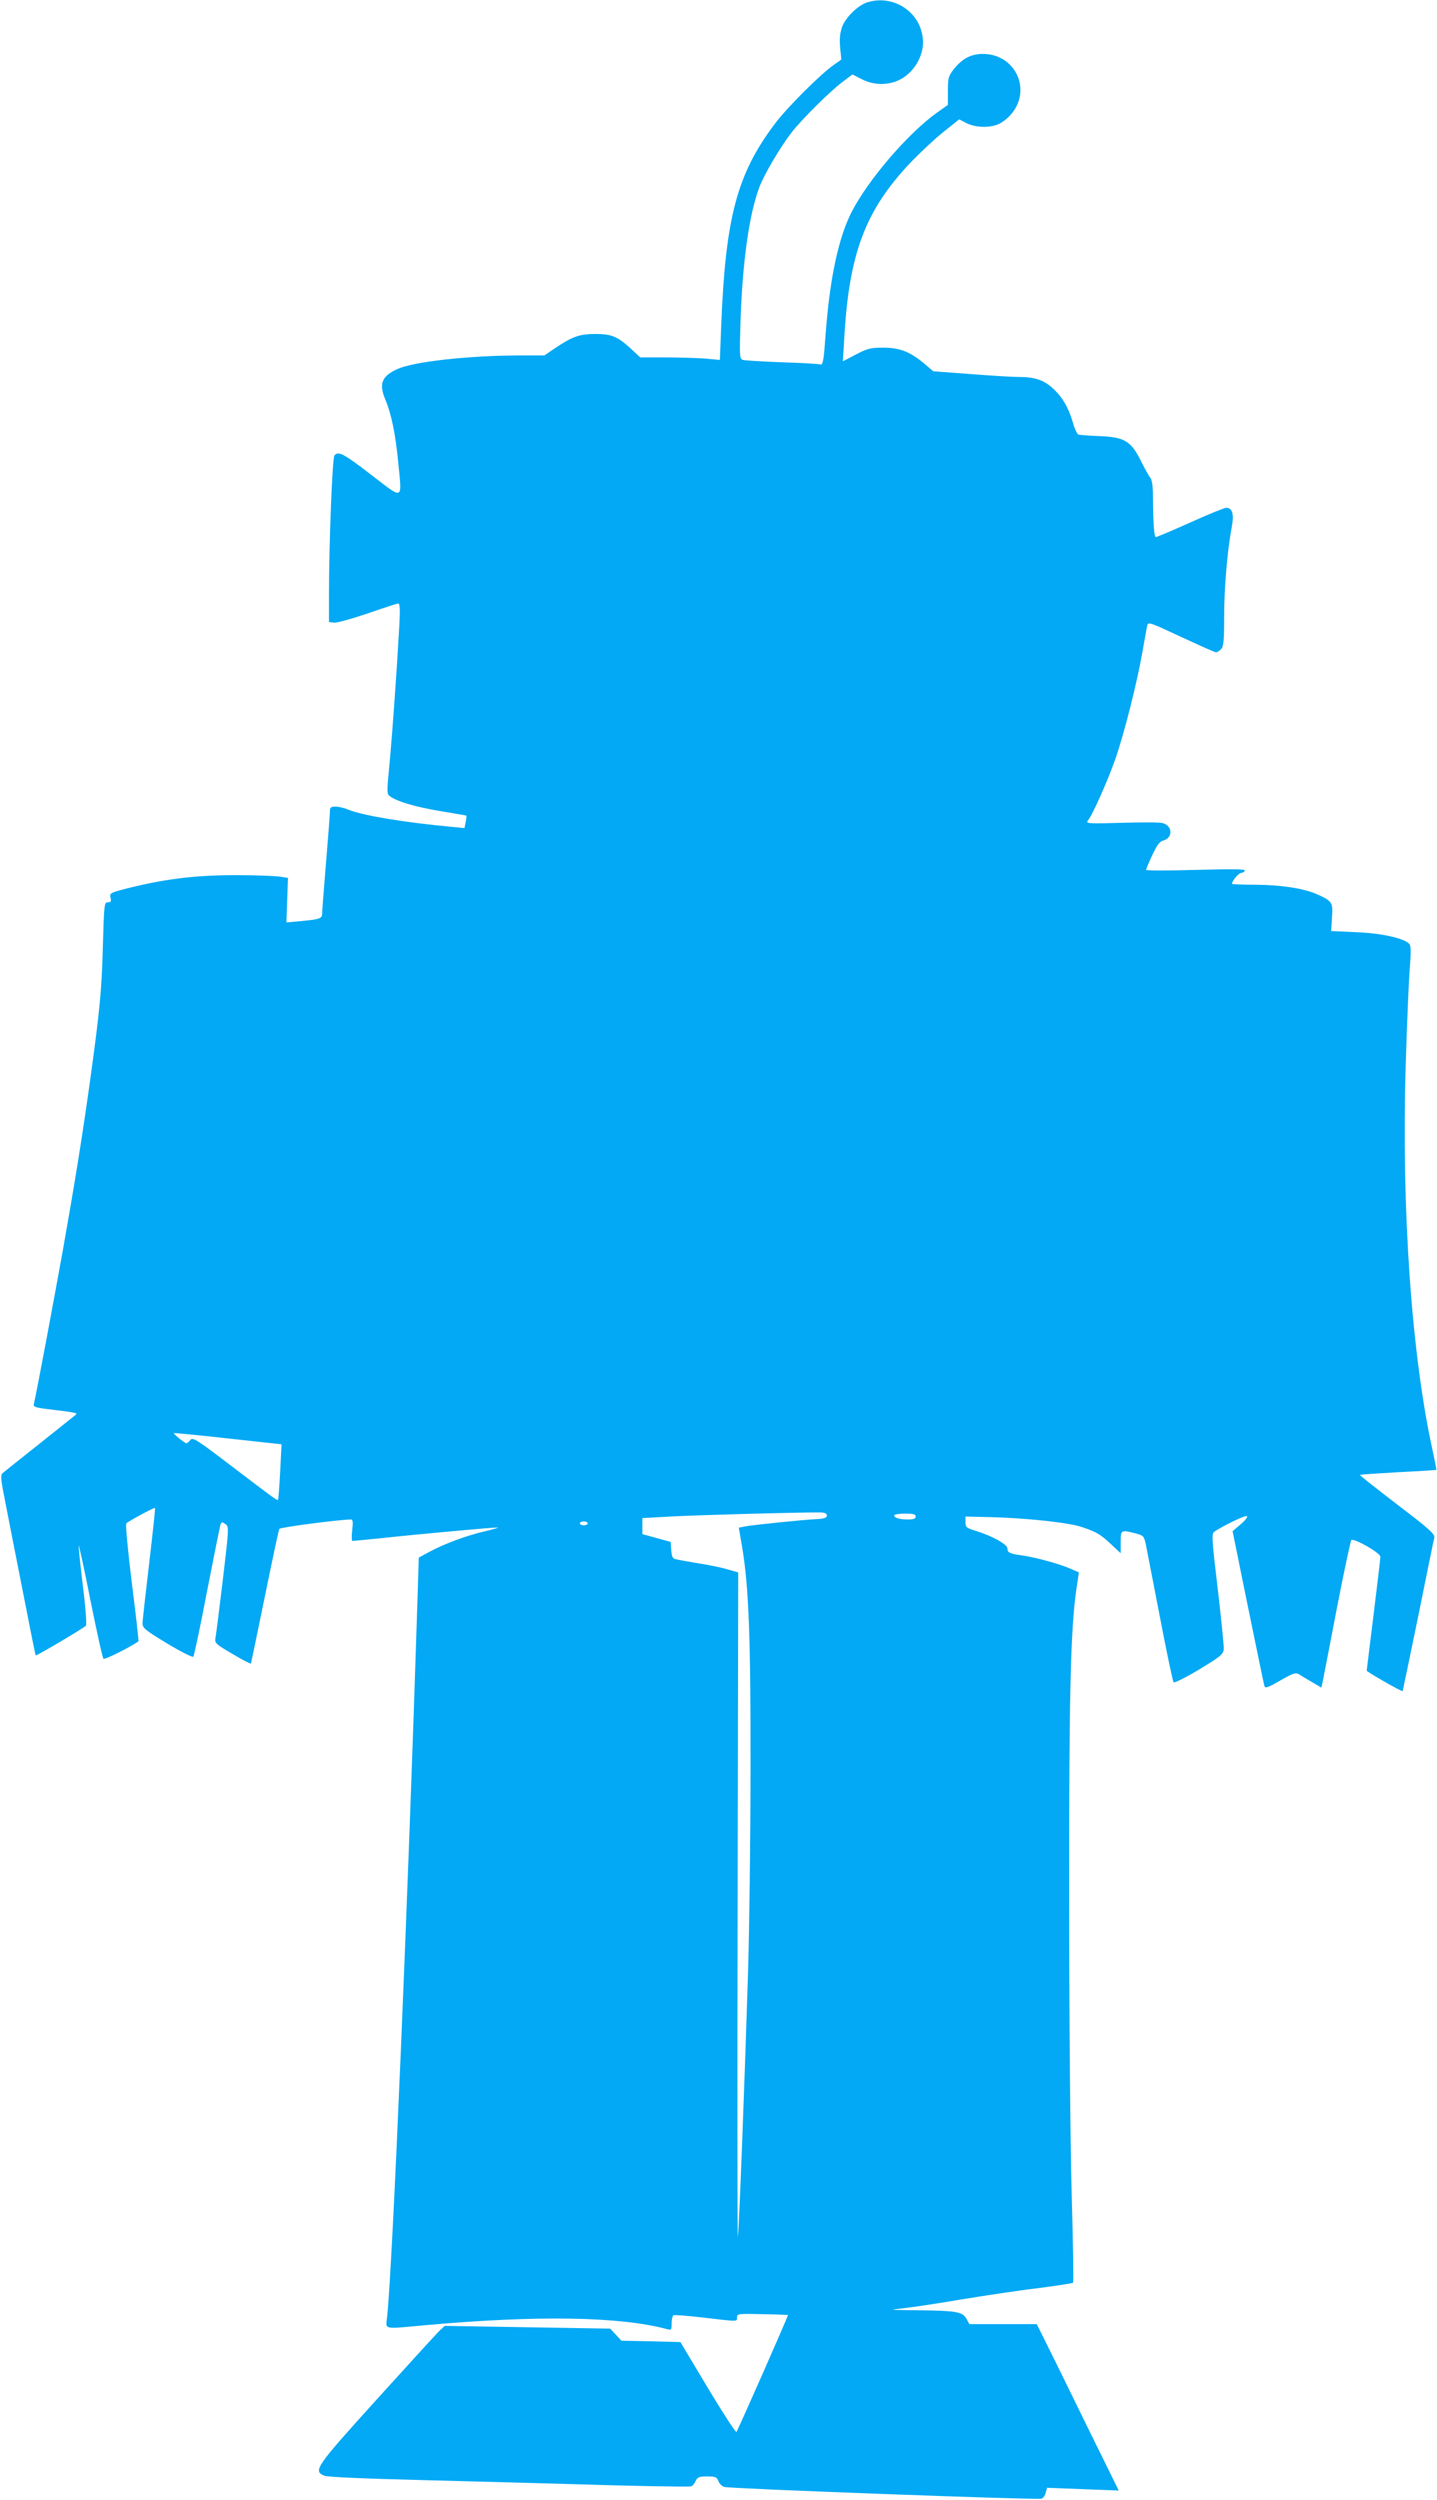 <?xml version="1.0" standalone="no"?>
<!DOCTYPE svg PUBLIC "-//W3C//DTD SVG 20010904//EN"
 "http://www.w3.org/TR/2001/REC-SVG-20010904/DTD/svg10.dtd">
<svg version="1.0" xmlns="http://www.w3.org/2000/svg"
 width="736pt" height="1280pt" viewBox="0 0 736 1280"
 preserveAspectRatio="xMidYMid meet">
<g transform="translate(0,1280) scale(0.1,-0.1)"
fill="#03a9f4" stroke="none">
<path d="M4445 12789 c-48 -14 -111 -74 -131 -124 -12 -34 -15 -62 -11 -108
l6 -62 -41 -29 c-71 -51 -237 -217 -298 -298 -195 -258 -254 -480 -276 -1032
l-7 -179 -75 7 c-41 3 -133 6 -204 6 l-129 0 -47 44 c-69 63 -99 76 -184 76
-81 0 -118 -14 -207 -74 l-53 -36 -122 0 c-261 0 -540 -31 -627 -68 -84 -37
-100 -76 -65 -159 31 -74 52 -177 66 -324 19 -194 29 -189 -139 -60 -141 109
-169 123 -188 99 -11 -13 -28 -453 -28 -708 l0 -145 26 -3 c15 -2 92 20 172
47 81 28 151 51 157 51 8 0 10 -34 5 -117 -12 -216 -35 -546 -50 -703 -14
-144 -14 -156 2 -167 36 -27 132 -55 258 -76 71 -12 132 -22 133 -23 2 -2 1
-16 -3 -33 l-6 -31 -62 6 c-247 23 -458 58 -532 88 -21 9 -50 16 -66 16 -23 0
-29 -4 -29 -22 0 -13 -9 -131 -20 -263 -11 -132 -20 -250 -20 -261 0 -27 -11
-31 -106 -40 l-77 -7 4 114 4 114 -45 7 c-25 3 -120 7 -212 7 -218 1 -386 -20
-595 -75 -58 -16 -62 -19 -57 -40 5 -19 2 -24 -14 -24 -18 0 -19 -10 -25 -222
-6 -229 -16 -334 -68 -708 -37 -265 -76 -507 -135 -840 -42 -235 -138 -748
-150 -796 -5 -19 2 -21 103 -33 101 -12 122 -16 112 -24 -2 -2 -85 -68 -184
-147 -99 -78 -186 -148 -193 -154 -10 -10 -7 -37 13 -136 13 -69 54 -275 90
-459 36 -184 66 -336 68 -337 3 -4 245 139 257 152 5 5 -2 99 -16 208 -13 109
-23 201 -21 202 2 2 30 -125 61 -284 32 -158 61 -291 66 -295 6 -7 144 63 179
89 2 2 -13 137 -34 300 -20 163 -33 300 -28 304 14 13 144 83 147 79 2 -2 -12
-130 -30 -284 -18 -154 -34 -292 -34 -307 0 -24 14 -35 126 -103 70 -42 130
-72 134 -68 4 4 36 154 70 333 35 179 66 333 69 343 6 15 9 16 26 3 18 -13 18
-19 -14 -287 -18 -151 -35 -285 -38 -299 -4 -23 5 -30 87 -78 50 -30 93 -52
95 -50 1 1 33 155 71 341 38 186 71 343 75 349 5 8 302 47 367 48 9 0 11 -14
6 -55 -4 -30 -3 -55 2 -55 5 0 74 7 154 15 194 21 571 55 590 54 8 0 -22 -9
-68 -20 -93 -21 -212 -66 -287 -107 l-50 -27 -7 -225 c-48 -1520 -127 -3398
-155 -3660 -7 -71 -29 -66 200 -45 574 51 993 44 1235 -21 20 -6 22 -3 22 29
0 20 4 38 9 42 5 3 72 -2 148 -11 188 -22 178 -22 178 1 0 18 6 19 130 16 72
-1 130 -4 131 -4 2 -4 -258 -593 -264 -599 -4 -4 -70 98 -147 226 l-140 234
-151 4 -151 3 -29 31 -29 31 -424 7 -423 7 -25 -23 c-14 -13 -158 -171 -321
-351 -316 -349 -329 -368 -272 -393 16 -7 199 -15 515 -23 270 -7 621 -16 780
-21 260 -8 549 -14 583 -11 7 1 18 12 24 26 10 22 18 25 60 25 42 0 50 -3 58
-25 5 -13 20 -27 32 -29 39 -9 1605 -67 1622 -60 9 3 19 17 22 31 l7 25 183
-7 184 -7 -169 343 c-92 189 -187 381 -210 427 l-41 82 -173 0 -172 0 -16 29
c-20 35 -54 40 -258 42 -139 2 -142 2 -66 10 44 5 175 24 290 44 116 19 292
46 393 58 100 13 185 26 188 29 3 3 0 208 -7 454 -7 247 -13 919 -13 1494 -1
1050 7 1396 37 1603 l13 86 -46 20 c-55 24 -176 57 -240 66 -69 10 -80 15 -80
36 0 21 -72 62 -160 90 -50 15 -55 19 -55 45 l0 29 125 -3 c182 -4 406 -28
472 -51 77 -26 94 -37 150 -89 l48 -45 0 57 c0 63 1 64 75 45 42 -11 44 -13
54 -58 5 -25 37 -192 72 -371 34 -179 66 -329 70 -334 4 -4 63 25 131 66 109
66 123 77 126 104 1 16 -13 155 -31 309 -29 242 -32 281 -19 291 40 29 162 88
169 81 4 -5 -11 -24 -33 -42 l-41 -35 23 -112 c12 -62 48 -237 79 -388 31
-151 58 -282 61 -292 4 -14 17 -10 82 28 67 38 79 42 97 30 11 -7 41 -25 67
-40 l46 -27 10 48 c5 26 38 194 72 373 35 179 67 329 71 334 12 13 149 -65
149 -85 0 -10 -16 -144 -35 -298 -19 -154 -35 -282 -35 -285 0 -6 180 -109
184 -105 1 2 37 175 80 384 42 209 79 390 82 401 5 18 -23 44 -189 170 -107
82 -193 150 -192 152 1 2 90 8 196 14 107 5 195 11 196 12 1 1 -7 40 -17 88
-110 492 -163 1245 -140 1991 6 199 15 416 20 481 7 86 7 123 -1 132 -24 29
-141 56 -273 61 l-128 6 4 68 c6 78 2 85 -76 120 -70 31 -184 48 -318 49 -65
0 -118 2 -118 5 0 14 34 55 46 55 7 0 16 5 20 12 5 8 -56 9 -249 4 -142 -4
-257 -4 -257 0 0 4 14 38 32 76 23 50 38 70 55 74 52 13 50 77 -4 90 -14 4
-109 4 -210 1 -170 -5 -183 -4 -171 12 23 26 104 209 141 316 45 129 110 387
137 540 12 66 23 130 26 142 4 20 13 17 173 -58 93 -43 173 -79 179 -79 6 0
18 7 26 16 13 13 16 43 16 172 0 148 17 340 40 460 11 60 1 92 -29 92 -10 0
-93 -34 -184 -75 -92 -41 -171 -75 -177 -75 -9 0 -14 71 -15 221 0 37 -5 72
-12 81 -7 8 -29 47 -49 87 -51 103 -85 123 -212 128 -53 2 -102 6 -109 8 -6 2
-19 30 -28 62 -22 76 -54 131 -104 176 -46 42 -93 57 -176 57 -33 0 -144 7
-247 15 l-188 14 -47 40 c-72 60 -125 81 -210 81 -63 0 -80 -4 -139 -35 l-67
-35 7 115 c24 437 108 659 341 904 50 52 126 123 169 157 l79 63 38 -20 c45
-22 116 -25 162 -5 18 7 47 29 64 49 110 125 25 310 -142 311 -61 0 -105 -23
-149 -77 -28 -36 -31 -45 -31 -112 l0 -72 -55 -39 c-149 -106 -356 -347 -440
-513 -66 -132 -110 -337 -131 -619 -10 -140 -14 -162 -28 -158 -9 3 -97 8
-196 11 -99 4 -189 9 -199 12 -18 5 -19 14 -13 202 10 302 44 543 96 682 25
66 103 198 163 278 53 68 188 203 260 259 l54 41 49 -25 c70 -36 156 -31 217
12 61 42 101 121 95 191 -10 139 -147 232 -282 192z m-3010 -7524 c-4 -77 -9
-142 -11 -144 -5 -5 -21 7 -260 189 -158 120 -177 132 -189 117 -7 -9 -16 -17
-21 -17 -8 1 -64 46 -64 52 0 2 124 -10 276 -27 l276 -30 -7 -140z m2800 -225
c0 -11 -13 -16 -50 -18 -70 -3 -337 -31 -372 -38 l-29 -6 17 -99 c34 -203 44
-459 43 -1129 0 -355 -6 -832 -13 -1060 -17 -550 -47 -1340 -52 -1344 -2 -3
-3 762 -1 1699 l3 1704 -53 15 c-29 9 -96 23 -148 31 -52 9 -105 18 -117 21
-18 3 -22 12 -25 47 l-3 42 -72 20 -73 20 0 41 0 41 143 8 c137 8 711 23 772
21 20 -1 30 -6 30 -16z m455 -5 c0 -11 -11 -15 -39 -15 -44 0 -71 8 -71 21 0
5 25 9 55 9 42 0 55 -3 55 -15z m-1680 -35 c0 -5 -9 -10 -20 -10 -11 0 -20 5
-20 10 0 6 9 10 20 10 11 0 20 -4 20 -10z"/>
</g>
</svg>
